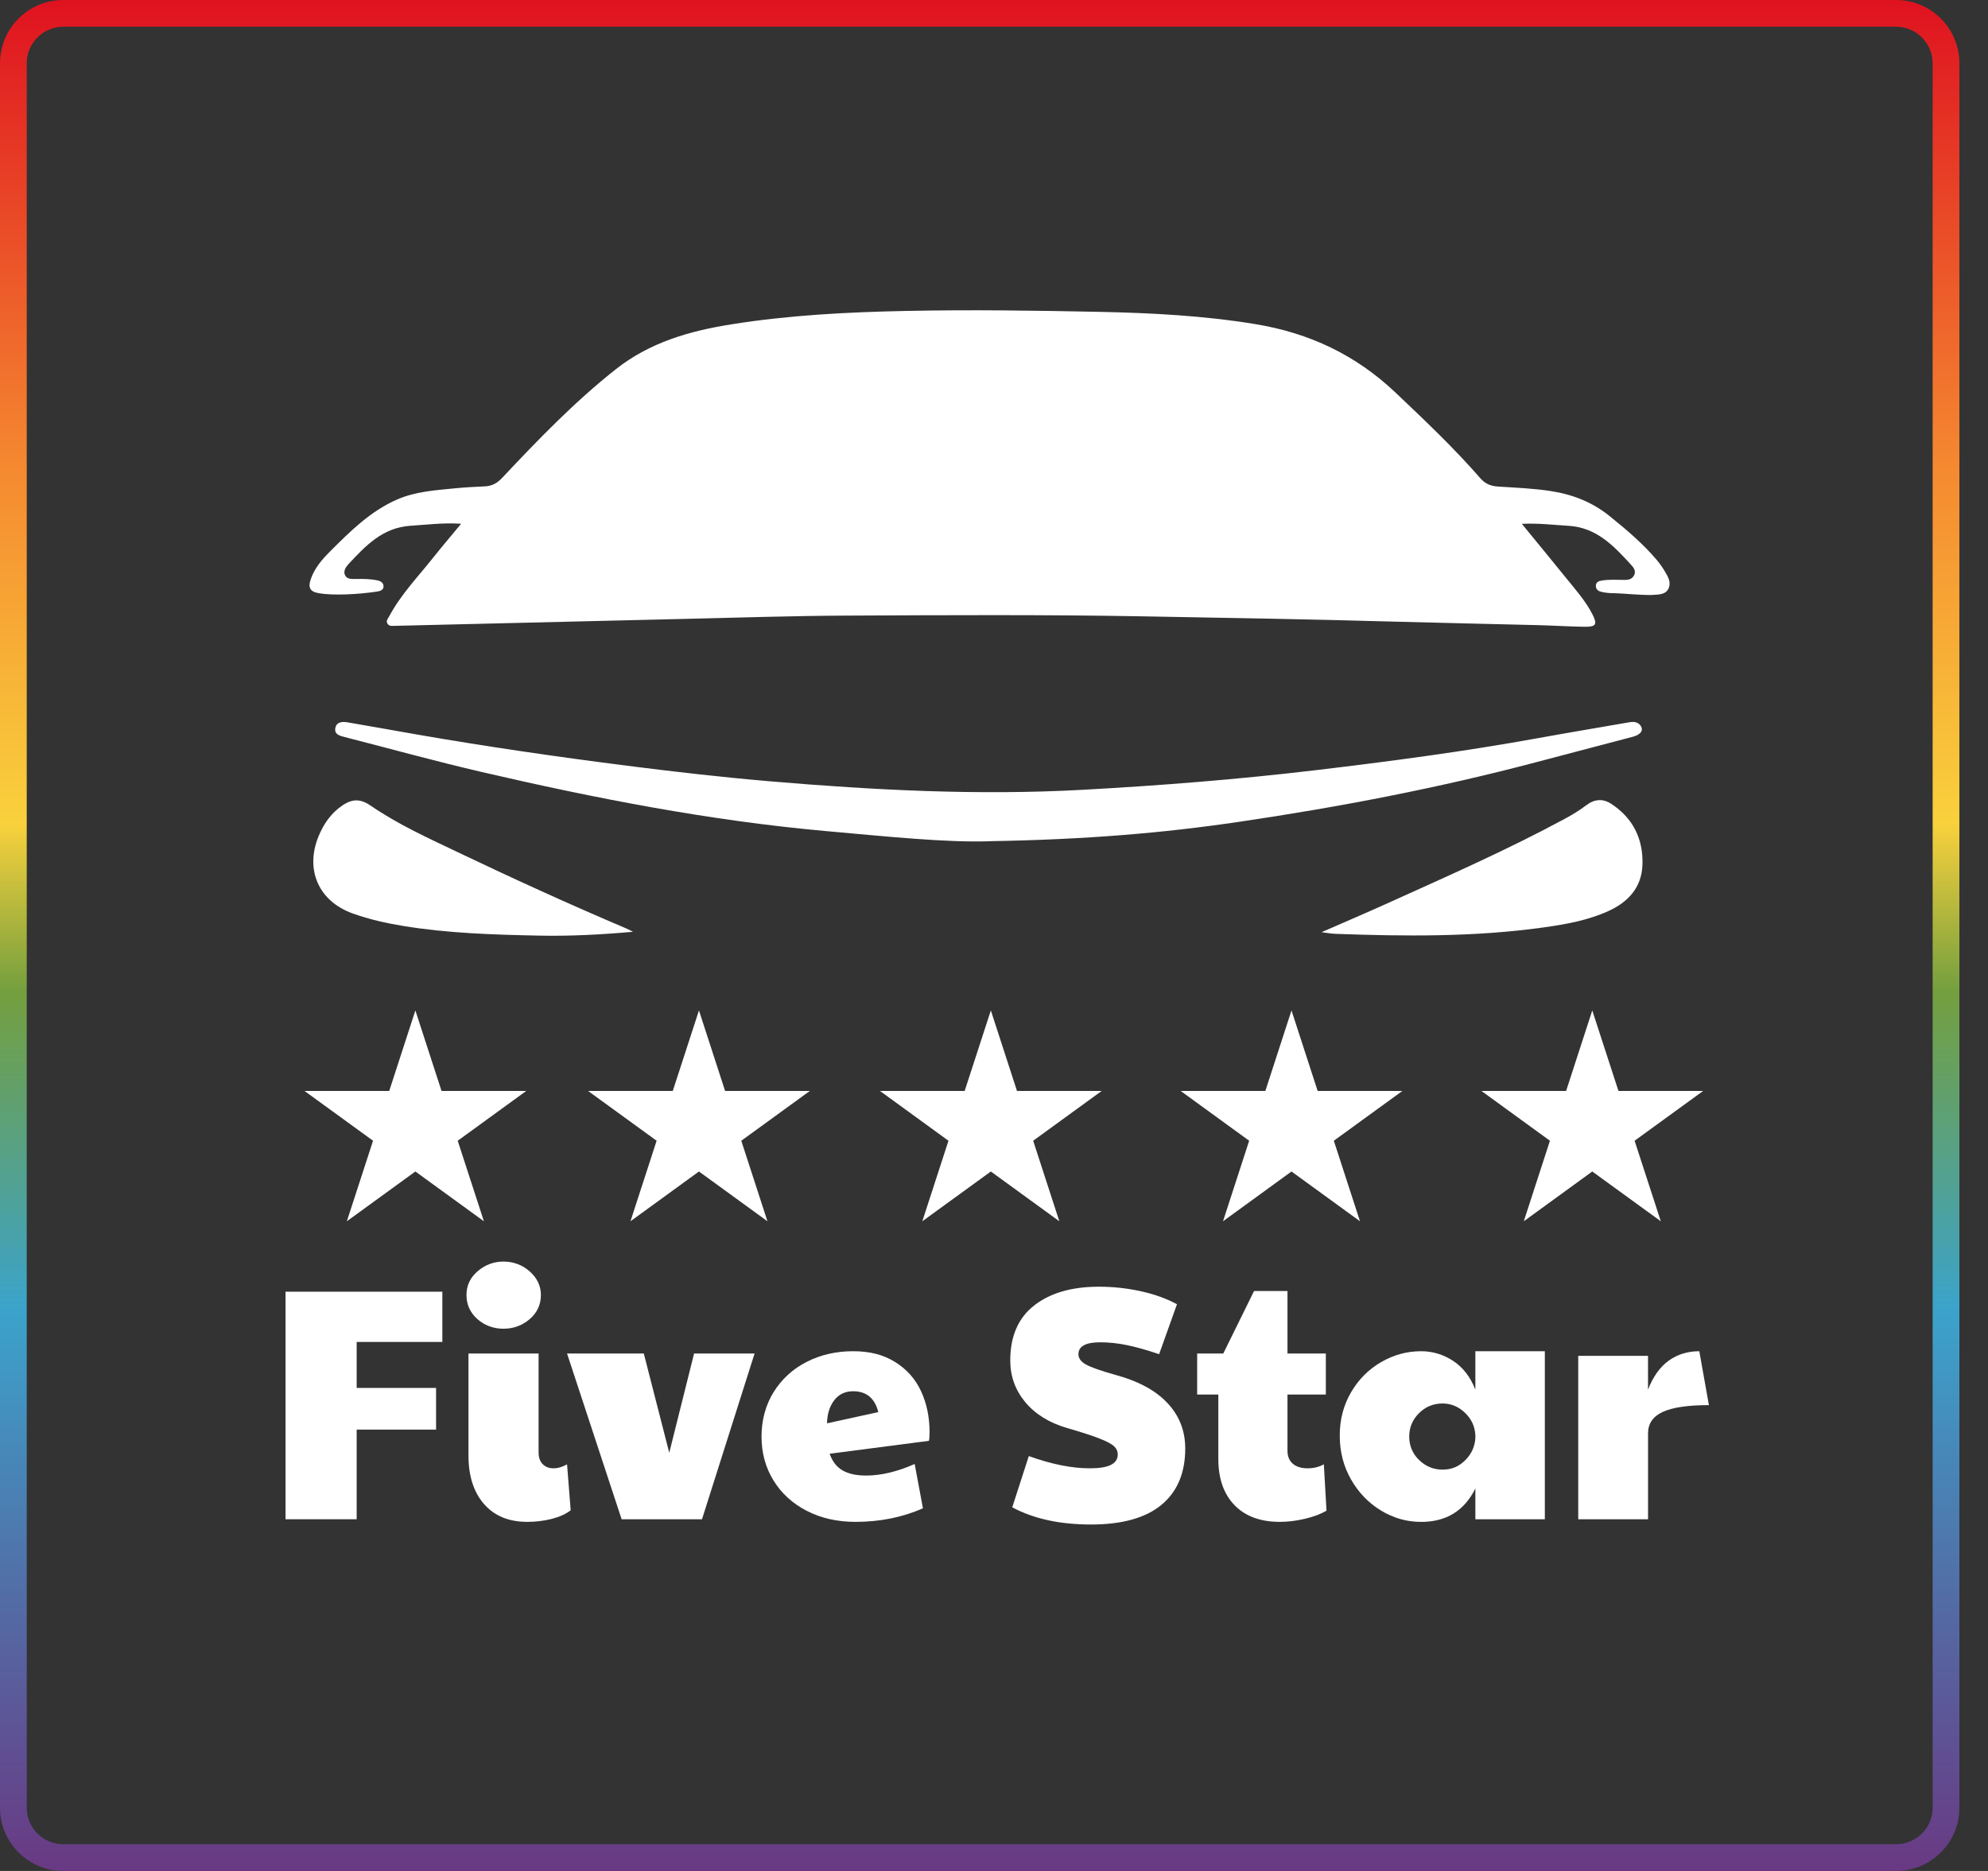 <svg width="51" height="48" viewBox="0 0 51 48" fill="none" xmlns="http://www.w3.org/2000/svg">
  <rect x="0" y="0" width="51" height="48" fill="#333333" stroke="none"/>
  <path d="M25.419 25.923L26.09 27.989H28.262L26.505 29.266L27.176 31.332L25.419 30.055L23.661 31.332L24.332 29.266L22.575 27.989H24.747L25.419 25.923Z" fill="white"/>
  <path d="M33.132 25.923L33.803 27.989H35.976L34.218 29.266L34.889 31.332L33.132 30.055L31.375 31.332L32.046 29.266L30.289 27.989H32.461L33.132 25.923Z" fill="white"/>
  <path d="M40.848 25.923L41.52 27.989H43.692L41.934 29.266L42.606 31.332L40.848 30.055L39.091 31.332L39.762 29.266L38.005 27.989H40.177L40.848 25.923Z" fill="white"/>
  <path d="M17.931 25.923L18.602 27.989H20.775L19.017 29.266L19.688 31.332L17.931 30.055L16.174 31.332L16.845 29.266L15.087 27.989H17.259L17.931 25.923Z" fill="white"/>
  <path d="M39.042 13.44C39.437 13.923 39.809 14.373 40.175 14.827C40.417 15.126 40.675 15.414 40.852 15.76C40.984 16.019 40.948 16.084 40.649 16.08C40.236 16.074 39.823 16.047 39.409 16.037C38.169 16.005 36.927 15.981 35.687 15.946C33.576 15.886 31.465 15.851 29.355 15.813C26.792 15.767 24.229 15.781 21.666 15.794C20.326 15.8 18.985 15.845 17.645 15.876C15.142 15.934 12.639 15.995 10.136 16.056C10.065 16.057 9.988 16.074 9.942 16.003C9.891 15.928 9.954 15.869 9.986 15.809C10.284 15.25 10.725 14.796 11.114 14.305C11.339 14.022 11.574 13.746 11.83 13.437C11.368 13.407 10.948 13.462 10.527 13.489C9.819 13.535 9.377 14.002 8.938 14.475C8.867 14.553 8.798 14.658 8.856 14.766C8.907 14.861 9.027 14.855 9.117 14.854C9.304 14.852 9.482 14.85 9.664 14.886C9.752 14.903 9.837 14.939 9.839 15.043C9.84 15.145 9.741 15.166 9.67 15.177C9.175 15.252 8.547 15.282 8.178 15.219C7.949 15.179 7.898 15.073 7.974 14.854C8.073 14.569 8.266 14.349 8.473 14.142C8.988 13.627 9.505 13.113 10.187 12.815C10.659 12.609 11.167 12.578 11.67 12.528C11.925 12.503 12.182 12.489 12.438 12.478C12.62 12.47 12.753 12.397 12.881 12.261C13.805 11.279 14.741 10.307 15.803 9.469C16.67 8.786 17.682 8.493 18.755 8.322C20.246 8.084 21.746 8.007 23.251 7.977C24.907 7.943 26.563 7.967 28.218 8.001C29.549 8.029 30.88 8.098 32.202 8.315C33.59 8.542 34.785 9.107 35.807 10.078C36.553 10.786 37.299 11.492 37.974 12.267C38.104 12.417 38.246 12.471 38.435 12.483C38.883 12.512 39.332 12.53 39.776 12.597C40.337 12.683 40.845 12.879 41.291 13.239C41.724 13.589 42.15 13.947 42.51 14.375C42.583 14.462 42.648 14.556 42.707 14.654C42.791 14.795 42.884 14.948 42.797 15.113C42.71 15.28 42.474 15.25 42.391 15.264C42.041 15.271 41.691 15.223 41.341 15.217C41.249 15.215 41.156 15.203 41.067 15.18C40.996 15.162 40.939 15.115 40.94 15.03C40.94 14.936 41.011 14.909 41.081 14.896C41.278 14.861 41.484 14.878 41.685 14.878C41.774 14.878 41.871 14.861 41.923 14.755C41.977 14.645 41.904 14.556 41.84 14.486C41.4 14.006 40.959 13.533 40.239 13.49C39.855 13.467 39.474 13.419 39.042 13.439L39.042 13.44Z" fill="white"/>
  <path d="M25.401 21.582C24.296 21.622 22.739 21.46 21.182 21.321C18.201 21.053 15.27 20.482 12.359 19.806C11.18 19.533 10.013 19.209 8.841 18.909C8.712 18.876 8.566 18.839 8.605 18.669C8.641 18.509 8.795 18.512 8.923 18.533C9.514 18.633 10.102 18.741 10.692 18.843C12.484 19.155 14.283 19.415 16.087 19.645C17.311 19.801 18.538 19.941 19.768 20.046C22.429 20.272 25.091 20.41 27.767 20.263C29.764 20.154 31.755 19.996 33.739 19.761C35.657 19.533 37.574 19.28 39.475 18.934C40.247 18.794 41.02 18.666 41.793 18.531C41.905 18.511 42.011 18.515 42.084 18.613C42.172 18.731 42.094 18.847 41.892 18.901C41.073 19.117 40.253 19.331 39.434 19.548C36.917 20.215 34.364 20.704 31.789 21.084C29.825 21.374 27.848 21.539 25.4 21.581L25.401 21.582Z" fill="white"/>
  <path d="M16.239 23.905C15.417 23.979 14.606 24.021 13.794 24.003C12.638 23.979 11.483 23.943 10.339 23.755C9.903 23.684 9.472 23.586 9.056 23.438C8.178 23.127 7.82 22.32 8.171 21.458C8.303 21.136 8.496 20.856 8.791 20.659C9.055 20.484 9.26 20.497 9.517 20.674C10.218 21.156 10.991 21.504 11.755 21.869C13.174 22.546 14.603 23.198 16.05 23.813C16.114 23.84 16.176 23.874 16.239 23.905Z" fill="white"/>
  <path d="M33.903 23.916C34.51 23.65 35.083 23.406 35.65 23.149C37.159 22.466 38.676 21.799 40.135 21.011C40.328 20.907 40.519 20.792 40.694 20.659C40.904 20.499 41.12 20.484 41.329 20.619C41.888 20.982 42.154 21.514 42.136 22.173C42.12 22.767 41.77 23.145 41.254 23.377C40.73 23.613 40.167 23.714 39.602 23.793C37.828 24.041 36.046 24.023 34.262 23.958C34.157 23.955 34.051 23.934 33.902 23.916H33.903Z" fill="white"/>
  <path d="M25.053 14.704C23.622 14.691 21.838 14.719 20.054 14.765C17.68 14.826 15.307 14.925 12.936 15.049C12.523 15.07 12.11 15.087 11.696 15.102C11.644 15.105 11.575 15.13 11.542 15.064C11.509 15 11.56 14.959 11.6 14.918C12.867 13.573 14.124 12.217 15.502 10.982C15.9 10.626 16.319 10.293 16.793 10.035C17.337 9.738 17.939 9.654 18.538 9.573C19.868 9.393 21.208 9.349 22.548 9.303C24.233 9.245 25.918 9.253 27.602 9.282C29.262 9.311 30.922 9.375 32.571 9.606C33.512 9.738 34.328 10.101 35.046 10.72C36.179 11.695 37.207 12.776 38.249 13.843C38.568 14.169 38.88 14.503 39.192 14.836C39.248 14.896 39.342 14.959 39.303 15.051C39.261 15.148 39.15 15.104 39.072 15.101C37.584 15.032 36.096 14.949 34.606 14.89C32.867 14.822 31.128 14.769 29.388 14.743C28.061 14.723 26.733 14.704 25.052 14.704L25.053 14.704Z" fill="white"/>
  <path fill-rule="evenodd" clip-rule="evenodd" d="M1.623 0.686C1.106 0.686 0.686 1.106 0.686 1.623V46.377C0.686 46.895 1.106 47.314 1.623 47.314H48.642C49.16 47.314 49.58 46.895 49.58 46.377V1.623C49.58 1.106 49.16 0.686 48.642 0.686H1.623ZM0 1.623C0 0.727 0.727 0 1.623 0H48.642C49.539 0 50.266 0.727 50.266 1.623V46.377C50.266 47.273 49.539 48 48.642 48H1.623C0.727 48 0 47.273 0 46.377V1.623Z" fill="url(#paint0_linear_5_585)"/>
  <path d="M7.325 33.139H11.348V34.428H9.15V35.608H11.187V36.677H9.15V38.977H7.325V33.139V33.139Z" fill="white"/>
  <path d="M12.243 33.839C12.059 33.672 11.967 33.467 11.967 33.223C11.967 32.98 12.063 32.776 12.256 32.612C12.448 32.448 12.668 32.366 12.917 32.366C13.166 32.366 13.403 32.451 13.592 32.621C13.781 32.791 13.876 32.992 13.876 33.223C13.876 33.472 13.78 33.679 13.588 33.843C13.395 34.007 13.172 34.089 12.917 34.089C12.663 34.089 12.427 34.005 12.243 33.838V33.839ZM12.417 38.587C12.151 38.281 12.018 37.865 12.018 37.339V34.725H13.817V37.263C13.817 37.393 13.852 37.493 13.923 37.564C13.994 37.635 14.085 37.67 14.199 37.67C14.312 37.67 14.428 37.636 14.547 37.568L14.64 38.747C14.516 38.844 14.353 38.917 14.152 38.968C13.951 39.019 13.743 39.044 13.529 39.044C13.053 39.044 12.683 38.892 12.417 38.586V38.587Z" fill="white"/>
  <path d="M14.547 34.725H16.516L17.169 37.271L17.806 34.725H19.358L18.009 38.977H15.947L14.547 34.725H14.547Z" fill="white"/>
  <path d="M20.695 38.761C20.33 38.571 20.045 38.311 19.842 37.98C19.638 37.649 19.536 37.274 19.536 36.855C19.536 36.436 19.641 36.043 19.85 35.709C20.059 35.376 20.342 35.118 20.699 34.937C21.055 34.756 21.451 34.666 21.887 34.666C22.323 34.666 22.663 34.758 22.96 34.941C23.258 35.125 23.48 35.374 23.627 35.688C23.773 36.002 23.847 36.354 23.847 36.744C23.847 36.846 23.842 36.919 23.83 36.965L21.284 37.296C21.352 37.494 21.463 37.636 21.615 37.724C21.768 37.812 21.969 37.856 22.218 37.856C22.602 37.856 23.018 37.757 23.465 37.559L23.677 38.696C23.151 38.928 22.574 39.044 21.947 39.044C21.477 39.044 21.06 38.949 20.695 38.76V38.761ZM22.532 36.227C22.442 35.871 22.226 35.693 21.887 35.693C21.683 35.693 21.522 35.769 21.403 35.922C21.284 36.075 21.222 36.273 21.216 36.516L22.532 36.228L22.532 36.227Z" fill="white"/>
  <path d="M25.968 38.671L26.393 37.356C26.975 37.566 27.496 37.67 27.954 37.67C28.203 37.67 28.385 37.641 28.501 37.581C28.617 37.522 28.675 37.433 28.675 37.314C28.675 37.234 28.644 37.165 28.582 37.106C28.52 37.046 28.395 36.98 28.209 36.907C28.022 36.833 27.742 36.742 27.369 36.635C26.91 36.499 26.554 36.277 26.299 35.969C26.045 35.661 25.917 35.306 25.917 34.904C25.917 34.282 26.122 33.81 26.532 33.491C26.943 33.171 27.495 33.011 28.191 33.011C28.554 33.011 28.91 33.049 29.261 33.126C29.611 33.202 29.923 33.314 30.194 33.461L29.736 34.742C29.419 34.635 29.143 34.557 28.909 34.509C28.674 34.461 28.446 34.437 28.226 34.437C27.852 34.437 27.666 34.539 27.666 34.742C27.666 34.844 27.726 34.93 27.848 35.001C27.97 35.072 28.22 35.161 28.599 35.269C29.193 35.427 29.643 35.669 29.948 35.994C30.254 36.319 30.406 36.709 30.406 37.161C30.406 37.788 30.203 38.271 29.795 38.608C29.388 38.944 28.785 39.112 27.988 39.112C27.19 39.112 26.517 38.965 25.968 38.671V38.671Z" fill="white"/>
  <path d="M31.671 38.616C31.394 38.331 31.255 37.936 31.255 37.432V35.778H30.712V34.725H31.382L32.171 33.122H33.029V34.725H34.013V35.778H33.029V37.22C33.029 37.362 33.074 37.472 33.164 37.551C33.255 37.63 33.382 37.67 33.546 37.67C33.699 37.67 33.838 37.636 33.962 37.568L34.03 38.756C33.888 38.841 33.706 38.91 33.482 38.964C33.259 39.017 33.042 39.044 32.833 39.044C32.335 39.044 31.948 38.901 31.67 38.616L31.671 38.616Z" fill="white"/>
  <path d="M35.426 38.752C35.106 38.557 34.85 38.291 34.658 37.954C34.466 37.618 34.37 37.243 34.37 36.83C34.37 36.417 34.466 36.054 34.658 35.723C34.85 35.392 35.108 35.133 35.43 34.946C35.753 34.759 36.095 34.666 36.457 34.666C36.751 34.666 37.024 34.749 37.276 34.912C37.528 35.077 37.719 35.322 37.849 35.651V34.666H39.631V38.977H37.849V38.188C37.566 38.759 37.103 39.045 36.458 39.045C36.09 39.045 35.746 38.947 35.426 38.752L35.426 38.752ZM37.59 37.462C37.751 37.301 37.837 37.11 37.849 36.889V36.821C37.837 36.595 37.748 36.403 37.581 36.244C37.415 36.086 37.224 36.007 37.009 36.007C36.771 36.007 36.569 36.09 36.402 36.257C36.235 36.424 36.152 36.624 36.152 36.855C36.152 37.087 36.236 37.294 36.406 37.458C36.576 37.622 36.776 37.704 37.009 37.704C37.241 37.704 37.429 37.623 37.59 37.462V37.462Z" fill="white"/>
  <path d="M40.487 34.785H42.278V35.651C42.408 35.317 42.585 35.07 42.809 34.908C43.032 34.747 43.294 34.666 43.594 34.666L43.84 36.049C43.302 36.049 42.908 36.107 42.656 36.223C42.404 36.34 42.279 36.522 42.279 36.771V38.977H40.488V34.785H40.487Z" fill="white"/>
  <path d="M10.656 25.923L11.327 27.989H13.5L11.742 29.266L12.414 31.332L10.656 30.055L8.898 31.332L9.57 29.266L7.812 27.989H9.985L10.656 25.923Z" fill="white"/>
  <defs>
  <linearGradient id="paint0_linear_5_585" x1="25.133" y1="-1.19857e-08" x2="25.133" y2="48" gradientUnits="userSpaceOnUse">
  <stop stop-color="#DF1220"/>
  <stop offset="0.25" stop-color="#F58930"/>
  <stop offset="0.44" stop-color="#F9D13C"/>
  <stop offset="0.53" stop-color="#749F3E"/>
  <stop offset="0.7" stop-color="#3BA3CB"/>
  <stop offset="1" stop-color="#693983"/>
  </linearGradient>
  </defs>
</svg>